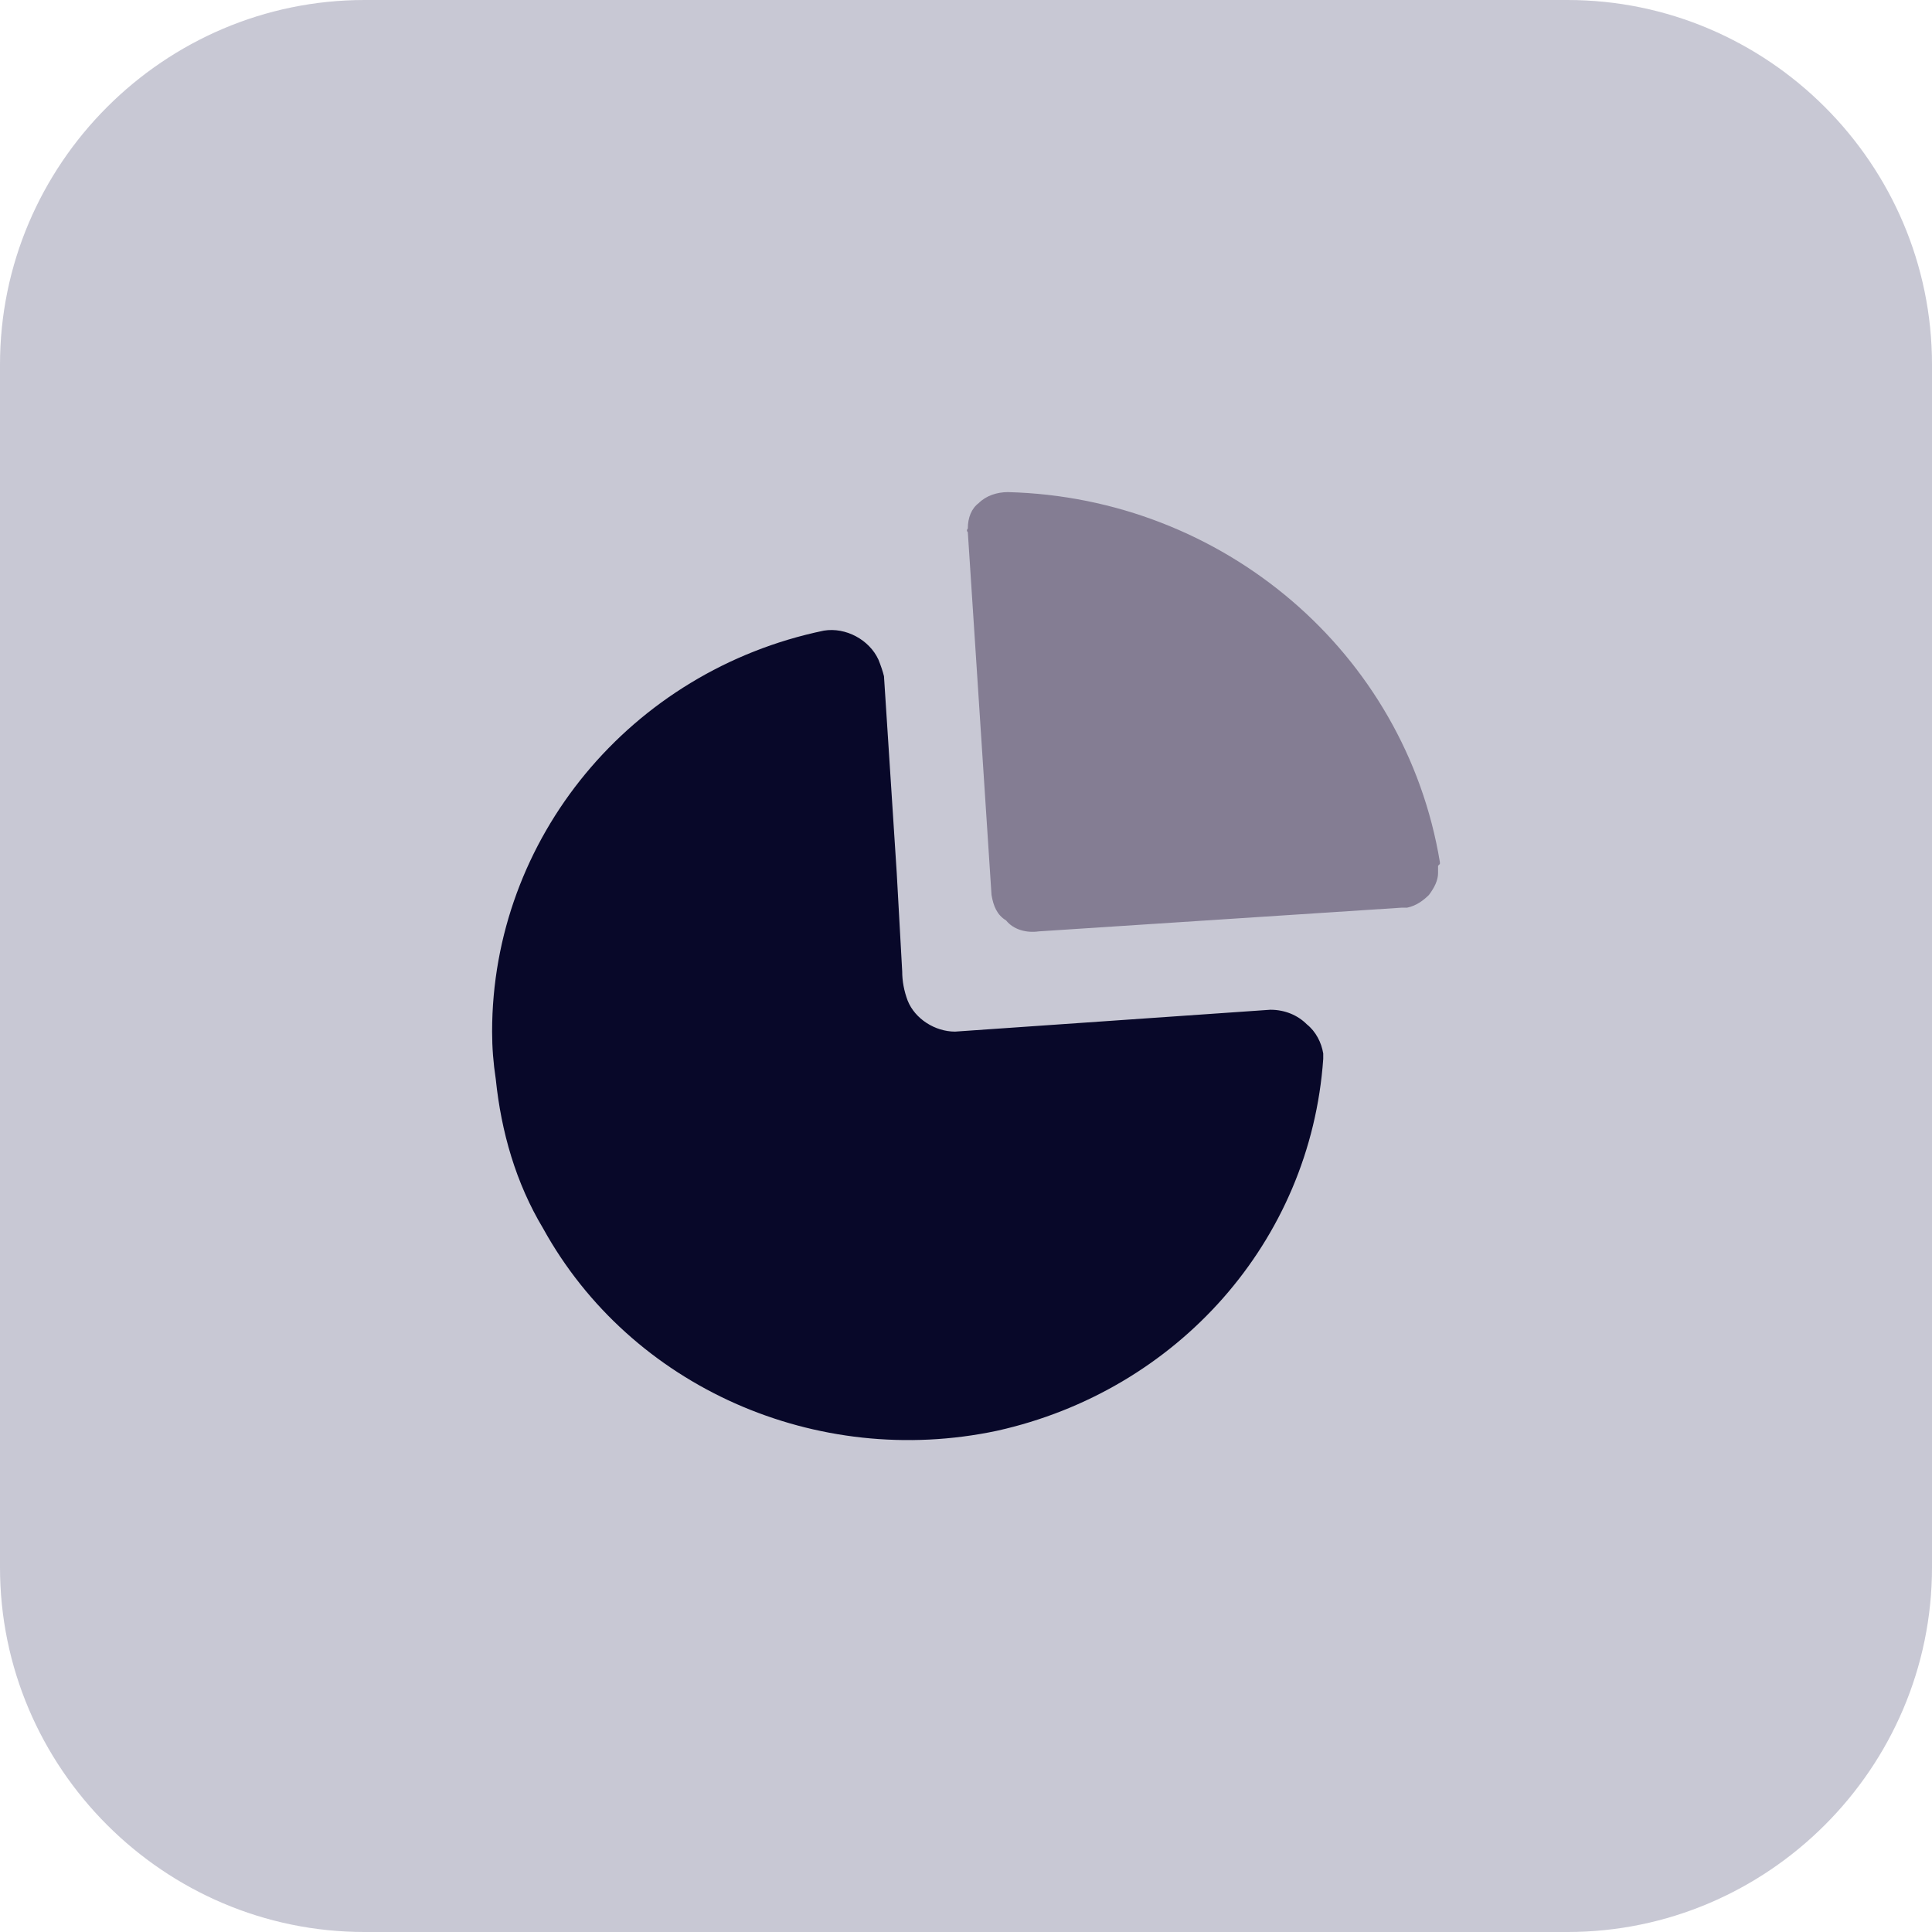 <svg xmlns="http://www.w3.org/2000/svg" viewBox="0 0 106 106" width="106" height="106"><defs><clipPath clipPathUnits="userSpaceOnUse" id="cp1"><path d="m-1421-2360h1920v6460h-1920z"></path></clipPath></defs><style>.a{fill:#c8c8d4}.b{fill:#080829}.c{opacity:.4;fill:#200e32}</style><g clip-path="url(#cp1)"><path class="a" d="m0 20c0-11 9-20 20-20h66c11 0 20 9 20 20v66c0 11-9 20-20 20h-66c-11 0-20-9-20-20z"></path><path class="b" d="m48.2 36.2q0.2 0.5 0.3 0.9l0.7 10.8 0.3 5.4q0 0.8 0.3 1.6c0.4 1 1.5 1.7 2.6 1.7l17.3-1.2c0.8 0 1.5 0.3 2 0.8 0.5 0.4 0.8 1 0.9 1.6v0.3c-0.7 10-8 18.2-17.9 20.4-9.9 2.1-20.1-2.4-24.9-11.1-1.5-2.5-2.3-5.3-2.6-8.2q-0.2-1.3-0.2-2.6c0-10.6 7.6-19.8 18.2-22 1.2-0.2 2.5 0.5 3 1.6z"></path><path class="c" d="m55.3 27c11.8 0.3 21.8 8.8 23.7 20.3v0.1l-0.1 0.1v0.4c0 0.4-0.2 0.8-0.5 1.2-0.3 0.3-0.7 0.6-1.2 0.7h-0.3l-19.9 1.3c-0.7 0.1-1.4-0.1-1.8-0.6-0.5-0.3-0.7-0.8-0.8-1.4l-1.3-19.9q-0.1-0.1 0-0.2c0-0.6 0.2-1.1 0.6-1.4 0.4-0.4 1-0.6 1.6-0.6z"></path></g></svg>
